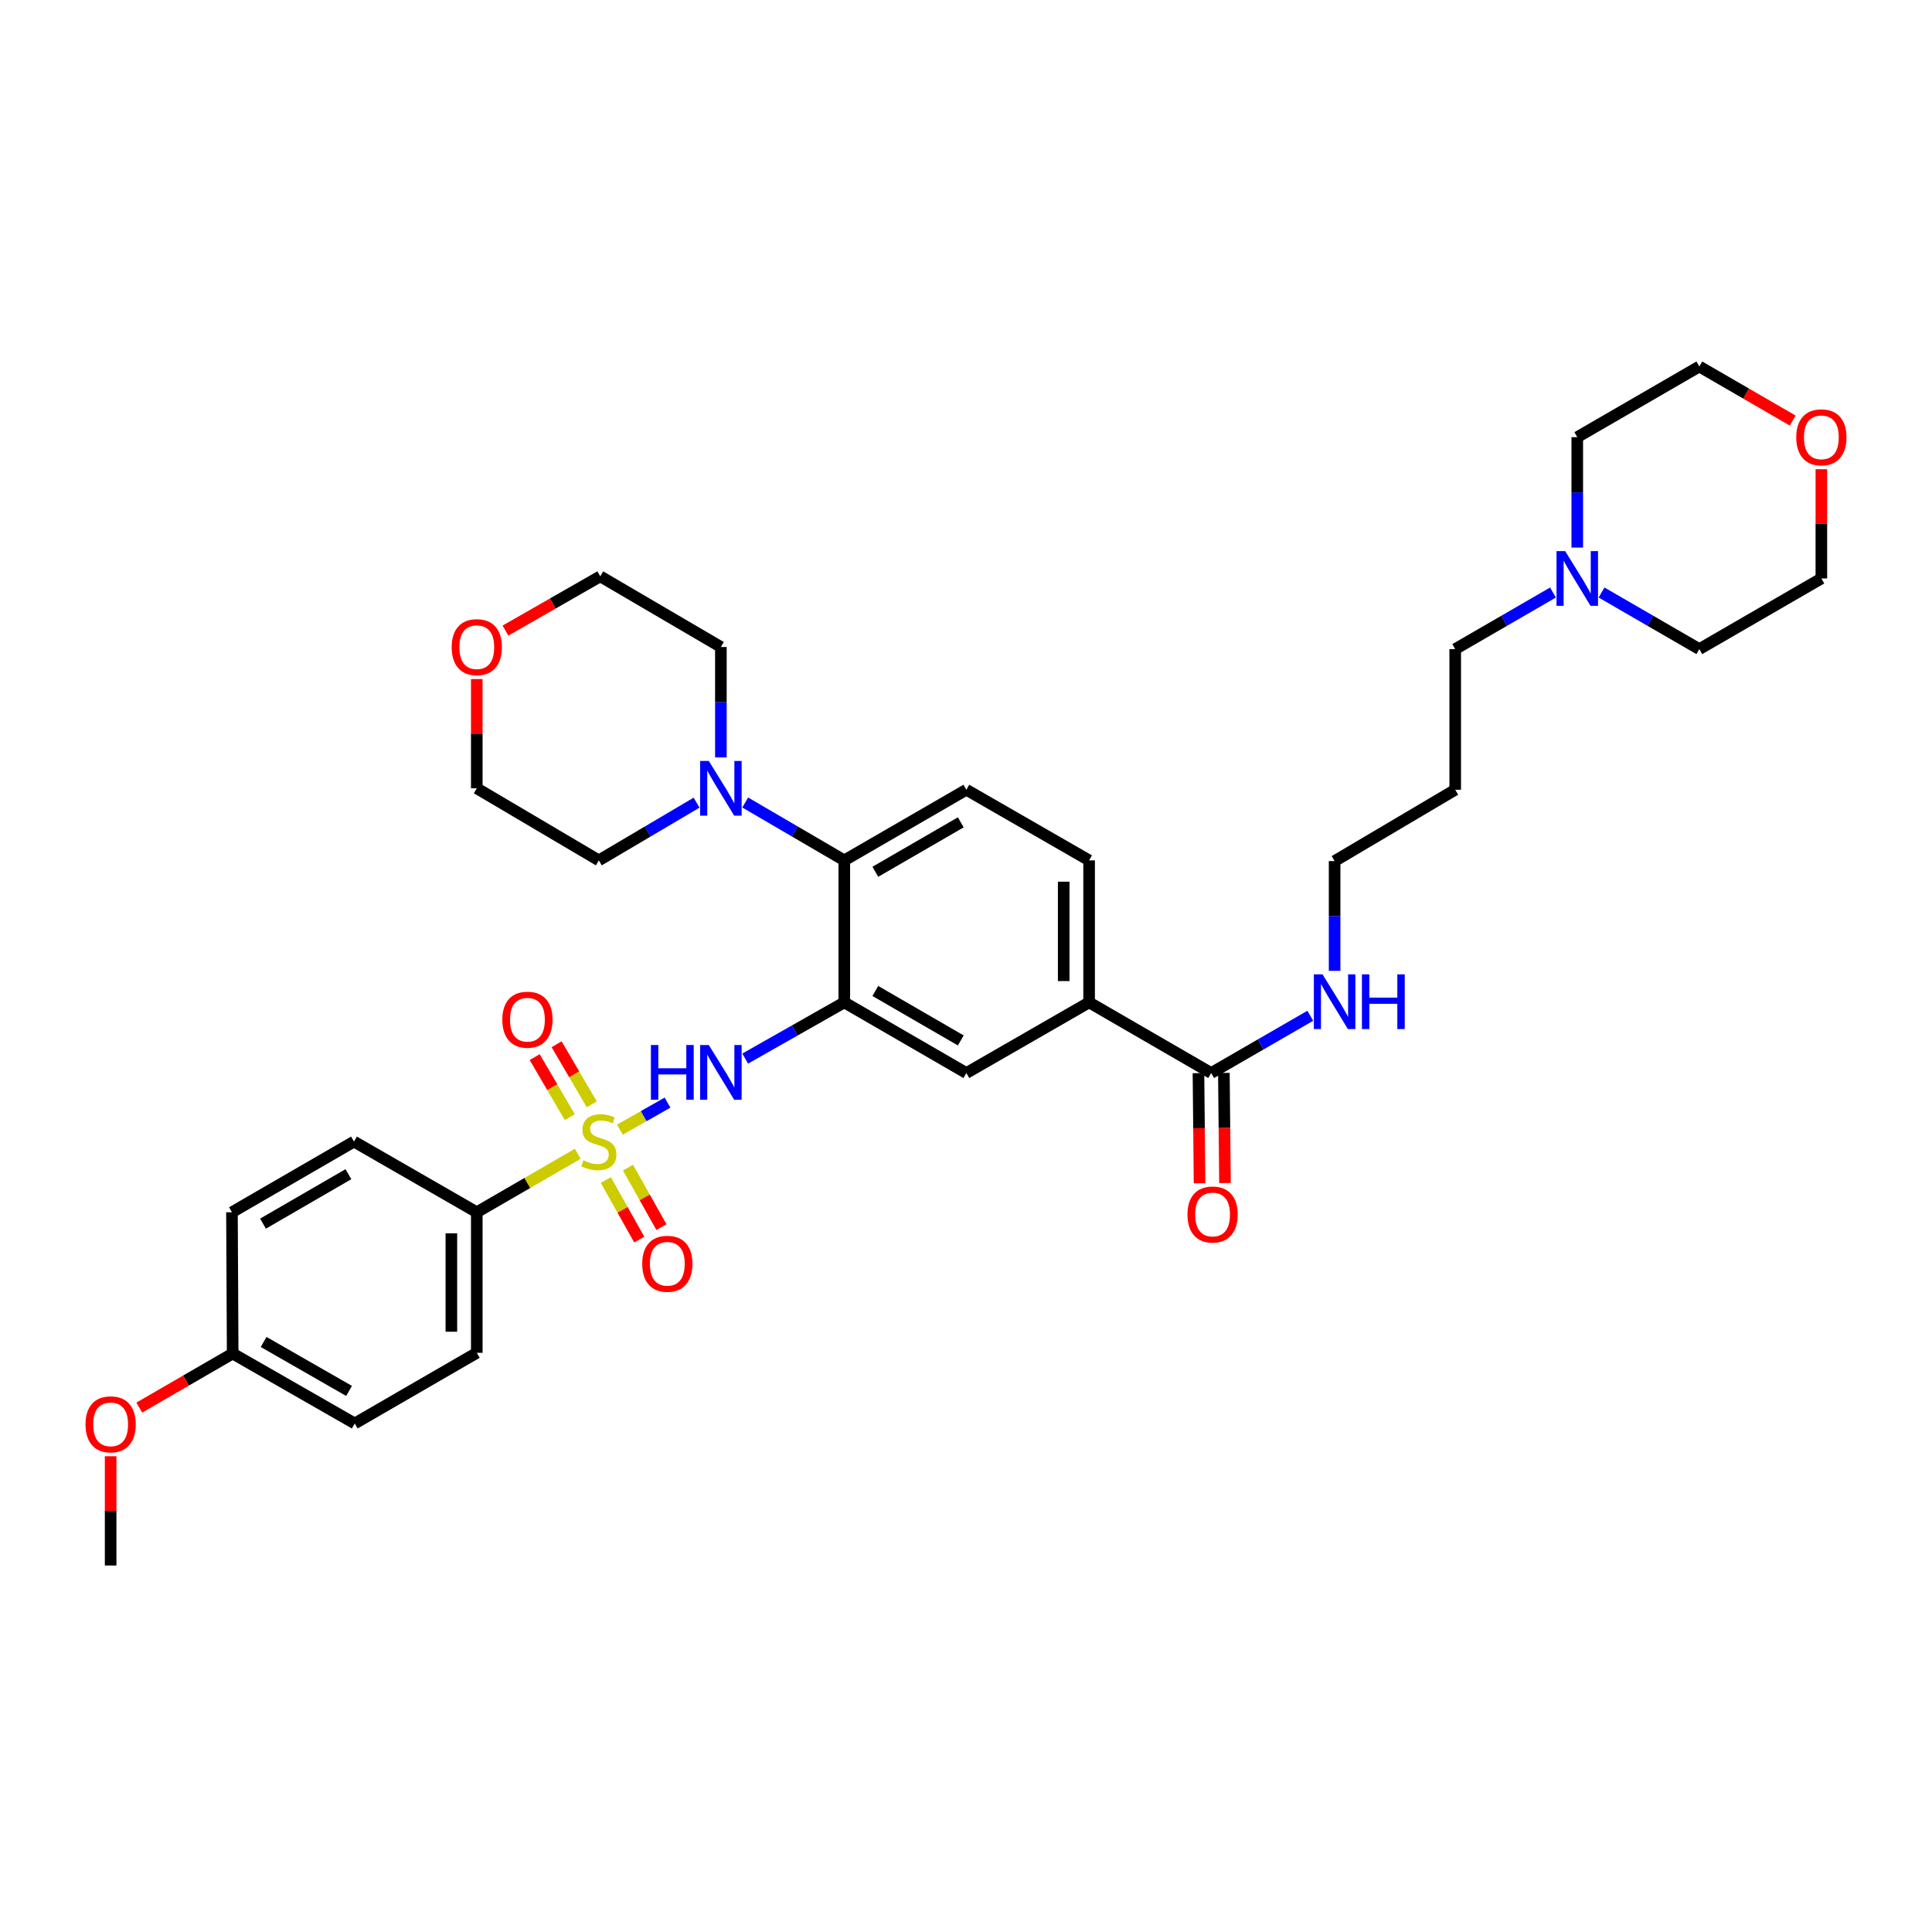 <?xml version='1.0' encoding='iso-8859-1'?>
<svg version='1.1' baseProfile='full'
              xmlns='http://www.w3.org/2000/svg'
                      xmlns:rdkit='http://www.rdkit.org/xml'
                      xmlns:xlink='http://www.w3.org/1999/xlink'
                  xml:space='preserve'
width='1000px' height='1000px' viewBox='0 0 1000 1000'>
<!-- END OF HEADER -->
<rect style='opacity:1.0;fill:#FFFFFF;stroke:none' width='1000' height='1000' x='0' y='0'> </rect>
<path class='bond-1' d='M 320.849,584.706 L 333.182,577.712' style='fill:none;fill-rule:evenodd;stroke:#CCCC00;stroke-width:6px;stroke-linecap:butt;stroke-linejoin:miter;stroke-opacity:1' />
<path class='bond-1' d='M 333.182,577.712 L 345.514,570.718' style='fill:none;fill-rule:evenodd;stroke:#0000FF;stroke-width:6px;stroke-linecap:butt;stroke-linejoin:miter;stroke-opacity:1' />
<path class='bond-5' d='M 299.049,597.199 L 272.917,612.327' style='fill:none;fill-rule:evenodd;stroke:#CCCC00;stroke-width:6px;stroke-linecap:butt;stroke-linejoin:miter;stroke-opacity:1' />
<path class='bond-5' d='M 272.917,612.327 L 246.785,627.455' style='fill:none;fill-rule:evenodd;stroke:#000000;stroke-width:6px;stroke-linecap:butt;stroke-linejoin:miter;stroke-opacity:1' />
<path class='bond-8' d='M 313.585,610.797 L 322.234,626.206' style='fill:none;fill-rule:evenodd;stroke:#CCCC00;stroke-width:6px;stroke-linecap:butt;stroke-linejoin:miter;stroke-opacity:1' />
<path class='bond-8' d='M 322.234,626.206 L 330.883,641.615' style='fill:none;fill-rule:evenodd;stroke:#FF0000;stroke-width:6px;stroke-linecap:butt;stroke-linejoin:miter;stroke-opacity:1' />
<path class='bond-8' d='M 325.058,604.357 L 333.707,619.766' style='fill:none;fill-rule:evenodd;stroke:#CCCC00;stroke-width:6px;stroke-linecap:butt;stroke-linejoin:miter;stroke-opacity:1' />
<path class='bond-8' d='M 333.707,619.766 L 342.356,635.175' style='fill:none;fill-rule:evenodd;stroke:#FF0000;stroke-width:6px;stroke-linecap:butt;stroke-linejoin:miter;stroke-opacity:1' />
<path class='bond-9' d='M 306.302,571.615 L 297.206,556.065' style='fill:none;fill-rule:evenodd;stroke:#CCCC00;stroke-width:6px;stroke-linecap:butt;stroke-linejoin:miter;stroke-opacity:1' />
<path class='bond-9' d='M 297.206,556.065 L 288.11,540.516' style='fill:none;fill-rule:evenodd;stroke:#FF0000;stroke-width:6px;stroke-linecap:butt;stroke-linejoin:miter;stroke-opacity:1' />
<path class='bond-9' d='M 294.945,578.258 L 285.849,562.709' style='fill:none;fill-rule:evenodd;stroke:#CCCC00;stroke-width:6px;stroke-linecap:butt;stroke-linejoin:miter;stroke-opacity:1' />
<path class='bond-9' d='M 285.849,562.709 L 276.753,547.16' style='fill:none;fill-rule:evenodd;stroke:#FF0000;stroke-width:6px;stroke-linecap:butt;stroke-linejoin:miter;stroke-opacity:1' />
<path class='bond-0' d='M 437.007,518.829 L 411.356,533.376' style='fill:none;fill-rule:evenodd;stroke:#000000;stroke-width:6px;stroke-linecap:butt;stroke-linejoin:miter;stroke-opacity:1' />
<path class='bond-0' d='M 411.356,533.376 L 385.705,547.923' style='fill:none;fill-rule:evenodd;stroke:#0000FF;stroke-width:6px;stroke-linecap:butt;stroke-linejoin:miter;stroke-opacity:1' />
<path class='bond-2' d='M 437.007,518.829 L 437.007,445.332' style='fill:none;fill-rule:evenodd;stroke:#000000;stroke-width:6px;stroke-linecap:butt;stroke-linejoin:miter;stroke-opacity:1' />
<path class='bond-6' d='M 437.007,518.829 L 500.183,555.399' style='fill:none;fill-rule:evenodd;stroke:#000000;stroke-width:6px;stroke-linecap:butt;stroke-linejoin:miter;stroke-opacity:1' />
<path class='bond-6' d='M 453.075,512.928 L 497.298,538.526' style='fill:none;fill-rule:evenodd;stroke:#000000;stroke-width:6px;stroke-linecap:butt;stroke-linejoin:miter;stroke-opacity:1' />
<path class='bond-3' d='M 437.007,445.332 L 411.363,430.355' style='fill:none;fill-rule:evenodd;stroke:#000000;stroke-width:6px;stroke-linecap:butt;stroke-linejoin:miter;stroke-opacity:1' />
<path class='bond-3' d='M 411.363,430.355 L 385.719,415.378' style='fill:none;fill-rule:evenodd;stroke:#0000FF;stroke-width:6px;stroke-linecap:butt;stroke-linejoin:miter;stroke-opacity:1' />
<path class='bond-10' d='M 437.007,445.332 L 500.183,408.77' style='fill:none;fill-rule:evenodd;stroke:#000000;stroke-width:6px;stroke-linecap:butt;stroke-linejoin:miter;stroke-opacity:1' />
<path class='bond-10' d='M 453.074,451.236 L 497.297,425.642' style='fill:none;fill-rule:evenodd;stroke:#000000;stroke-width:6px;stroke-linecap:butt;stroke-linejoin:miter;stroke-opacity:1' />
<path class='bond-23' d='M 373.129,392.036 L 373.129,363.461' style='fill:none;fill-rule:evenodd;stroke:#0000FF;stroke-width:6px;stroke-linecap:butt;stroke-linejoin:miter;stroke-opacity:1' />
<path class='bond-23' d='M 373.129,363.461 L 373.129,334.886' style='fill:none;fill-rule:evenodd;stroke:#000000;stroke-width:6px;stroke-linecap:butt;stroke-linejoin:miter;stroke-opacity:1' />
<path class='bond-24' d='M 360.555,415.45 L 335.254,430.391' style='fill:none;fill-rule:evenodd;stroke:#0000FF;stroke-width:6px;stroke-linecap:butt;stroke-linejoin:miter;stroke-opacity:1' />
<path class='bond-24' d='M 335.254,430.391 L 309.954,445.332' style='fill:none;fill-rule:evenodd;stroke:#000000;stroke-width:6px;stroke-linecap:butt;stroke-linejoin:miter;stroke-opacity:1' />
<path class='bond-4' d='M 626.9,555.399 L 563.724,518.829' style='fill:none;fill-rule:evenodd;stroke:#000000;stroke-width:6px;stroke-linecap:butt;stroke-linejoin:miter;stroke-opacity:1' />
<path class='bond-13' d='M 620.322,555.464 L 620.606,583.963' style='fill:none;fill-rule:evenodd;stroke:#000000;stroke-width:6px;stroke-linecap:butt;stroke-linejoin:miter;stroke-opacity:1' />
<path class='bond-13' d='M 620.606,583.963 L 620.891,612.461' style='fill:none;fill-rule:evenodd;stroke:#FF0000;stroke-width:6px;stroke-linecap:butt;stroke-linejoin:miter;stroke-opacity:1' />
<path class='bond-13' d='M 633.478,555.333 L 633.763,583.831' style='fill:none;fill-rule:evenodd;stroke:#000000;stroke-width:6px;stroke-linecap:butt;stroke-linejoin:miter;stroke-opacity:1' />
<path class='bond-13' d='M 633.763,583.831 L 634.048,612.33' style='fill:none;fill-rule:evenodd;stroke:#FF0000;stroke-width:6px;stroke-linecap:butt;stroke-linejoin:miter;stroke-opacity:1' />
<path class='bond-18' d='M 626.9,555.399 L 652.554,540.577' style='fill:none;fill-rule:evenodd;stroke:#000000;stroke-width:6px;stroke-linecap:butt;stroke-linejoin:miter;stroke-opacity:1' />
<path class='bond-18' d='M 652.554,540.577 L 678.207,525.756' style='fill:none;fill-rule:evenodd;stroke:#0000FF;stroke-width:6px;stroke-linecap:butt;stroke-linejoin:miter;stroke-opacity:1' />
<path class='bond-14' d='M 246.785,627.455 L 246.785,700.214' style='fill:none;fill-rule:evenodd;stroke:#000000;stroke-width:6px;stroke-linecap:butt;stroke-linejoin:miter;stroke-opacity:1' />
<path class='bond-14' d='M 233.628,638.369 L 233.628,689.3' style='fill:none;fill-rule:evenodd;stroke:#000000;stroke-width:6px;stroke-linecap:butt;stroke-linejoin:miter;stroke-opacity:1' />
<path class='bond-15' d='M 246.785,627.455 L 183.222,590.886' style='fill:none;fill-rule:evenodd;stroke:#000000;stroke-width:6px;stroke-linecap:butt;stroke-linejoin:miter;stroke-opacity:1' />
<path class='bond-7' d='M 500.183,555.399 L 563.724,518.829' style='fill:none;fill-rule:evenodd;stroke:#000000;stroke-width:6px;stroke-linecap:butt;stroke-linejoin:miter;stroke-opacity:1' />
<path class='bond-12' d='M 563.724,518.829 L 563.724,445.332' style='fill:none;fill-rule:evenodd;stroke:#000000;stroke-width:6px;stroke-linecap:butt;stroke-linejoin:miter;stroke-opacity:1' />
<path class='bond-12' d='M 550.567,507.805 L 550.567,456.357' style='fill:none;fill-rule:evenodd;stroke:#000000;stroke-width:6px;stroke-linecap:butt;stroke-linejoin:miter;stroke-opacity:1' />
<path class='bond-36' d='M 500.183,408.77 L 563.724,445.332' style='fill:none;fill-rule:evenodd;stroke:#000000;stroke-width:6px;stroke-linecap:butt;stroke-linejoin:miter;stroke-opacity:1' />
<path class='bond-11' d='M 803.826,306.687 L 778.52,321.335' style='fill:none;fill-rule:evenodd;stroke:#0000FF;stroke-width:6px;stroke-linecap:butt;stroke-linejoin:miter;stroke-opacity:1' />
<path class='bond-11' d='M 778.52,321.335 L 753.215,335.983' style='fill:none;fill-rule:evenodd;stroke:#000000;stroke-width:6px;stroke-linecap:butt;stroke-linejoin:miter;stroke-opacity:1' />
<path class='bond-27' d='M 828.956,306.687 L 854.261,321.335' style='fill:none;fill-rule:evenodd;stroke:#0000FF;stroke-width:6px;stroke-linecap:butt;stroke-linejoin:miter;stroke-opacity:1' />
<path class='bond-27' d='M 854.261,321.335 L 879.567,335.983' style='fill:none;fill-rule:evenodd;stroke:#000000;stroke-width:6px;stroke-linecap:butt;stroke-linejoin:miter;stroke-opacity:1' />
<path class='bond-28' d='M 816.391,283.425 L 816.391,254.85' style='fill:none;fill-rule:evenodd;stroke:#0000FF;stroke-width:6px;stroke-linecap:butt;stroke-linejoin:miter;stroke-opacity:1' />
<path class='bond-28' d='M 816.391,254.85 L 816.391,226.275' style='fill:none;fill-rule:evenodd;stroke:#000000;stroke-width:6px;stroke-linecap:butt;stroke-linejoin:miter;stroke-opacity:1' />
<path class='bond-20' d='M 246.785,700.214 L 183.609,736.783' style='fill:none;fill-rule:evenodd;stroke:#000000;stroke-width:6px;stroke-linecap:butt;stroke-linejoin:miter;stroke-opacity:1' />
<path class='bond-21' d='M 183.222,590.886 L 120.061,627.455' style='fill:none;fill-rule:evenodd;stroke:#000000;stroke-width:6px;stroke-linecap:butt;stroke-linejoin:miter;stroke-opacity:1' />
<path class='bond-21' d='M 180.34,607.758 L 136.127,633.356' style='fill:none;fill-rule:evenodd;stroke:#000000;stroke-width:6px;stroke-linecap:butt;stroke-linejoin:miter;stroke-opacity:1' />
<path class='bond-16' d='M 246.785,351.475 L 246.785,379.75' style='fill:none;fill-rule:evenodd;stroke:#FF0000;stroke-width:6px;stroke-linecap:butt;stroke-linejoin:miter;stroke-opacity:1' />
<path class='bond-16' d='M 246.785,379.75 L 246.785,408.025' style='fill:none;fill-rule:evenodd;stroke:#000000;stroke-width:6px;stroke-linecap:butt;stroke-linejoin:miter;stroke-opacity:1' />
<path class='bond-37' d='M 261.626,326.394 L 286.159,312.355' style='fill:none;fill-rule:evenodd;stroke:#FF0000;stroke-width:6px;stroke-linecap:butt;stroke-linejoin:miter;stroke-opacity:1' />
<path class='bond-37' d='M 286.159,312.355 L 310.692,298.317' style='fill:none;fill-rule:evenodd;stroke:#000000;stroke-width:6px;stroke-linecap:butt;stroke-linejoin:miter;stroke-opacity:1' />
<path class='bond-17' d='M 927.91,217.691 L 903.738,203.694' style='fill:none;fill-rule:evenodd;stroke:#FF0000;stroke-width:6px;stroke-linecap:butt;stroke-linejoin:miter;stroke-opacity:1' />
<path class='bond-17' d='M 903.738,203.694 L 879.567,189.698' style='fill:none;fill-rule:evenodd;stroke:#000000;stroke-width:6px;stroke-linecap:butt;stroke-linejoin:miter;stroke-opacity:1' />
<path class='bond-38' d='M 942.735,242.863 L 942.735,271.138' style='fill:none;fill-rule:evenodd;stroke:#FF0000;stroke-width:6px;stroke-linecap:butt;stroke-linejoin:miter;stroke-opacity:1' />
<path class='bond-38' d='M 942.735,271.138 L 942.735,299.413' style='fill:none;fill-rule:evenodd;stroke:#000000;stroke-width:6px;stroke-linecap:butt;stroke-linejoin:miter;stroke-opacity:1' />
<path class='bond-29' d='M 690.792,502.506 L 690.792,474.102' style='fill:none;fill-rule:evenodd;stroke:#0000FF;stroke-width:6px;stroke-linecap:butt;stroke-linejoin:miter;stroke-opacity:1' />
<path class='bond-29' d='M 690.792,474.102 L 690.792,445.698' style='fill:none;fill-rule:evenodd;stroke:#000000;stroke-width:6px;stroke-linecap:butt;stroke-linejoin:miter;stroke-opacity:1' />
<path class='bond-19' d='M 120.433,700.587 L 120.061,627.455' style='fill:none;fill-rule:evenodd;stroke:#000000;stroke-width:6px;stroke-linecap:butt;stroke-linejoin:miter;stroke-opacity:1' />
<path class='bond-26' d='M 120.433,700.587 L 96.262,714.58' style='fill:none;fill-rule:evenodd;stroke:#000000;stroke-width:6px;stroke-linecap:butt;stroke-linejoin:miter;stroke-opacity:1' />
<path class='bond-26' d='M 96.262,714.58 L 72.09,728.574' style='fill:none;fill-rule:evenodd;stroke:#FF0000;stroke-width:6px;stroke-linecap:butt;stroke-linejoin:miter;stroke-opacity:1' />
<path class='bond-35' d='M 120.433,700.587 L 183.609,736.783' style='fill:none;fill-rule:evenodd;stroke:#000000;stroke-width:6px;stroke-linecap:butt;stroke-linejoin:miter;stroke-opacity:1' />
<path class='bond-35' d='M 136.451,694.6 L 180.674,719.938' style='fill:none;fill-rule:evenodd;stroke:#000000;stroke-width:6px;stroke-linecap:butt;stroke-linejoin:miter;stroke-opacity:1' />
<path class='bond-22' d='M 753.215,335.983 L 753.215,408.77' style='fill:none;fill-rule:evenodd;stroke:#000000;stroke-width:6px;stroke-linecap:butt;stroke-linejoin:miter;stroke-opacity:1' />
<path class='bond-30' d='M 373.129,334.886 L 310.692,298.317' style='fill:none;fill-rule:evenodd;stroke:#000000;stroke-width:6px;stroke-linecap:butt;stroke-linejoin:miter;stroke-opacity:1' />
<path class='bond-31' d='M 309.954,445.332 L 246.785,408.025' style='fill:none;fill-rule:evenodd;stroke:#000000;stroke-width:6px;stroke-linecap:butt;stroke-linejoin:miter;stroke-opacity:1' />
<path class='bond-25' d='M 753.215,408.77 L 690.792,445.698' style='fill:none;fill-rule:evenodd;stroke:#000000;stroke-width:6px;stroke-linecap:butt;stroke-linejoin:miter;stroke-opacity:1' />
<path class='bond-34' d='M 57.265,753.745 L 57.265,782.023' style='fill:none;fill-rule:evenodd;stroke:#FF0000;stroke-width:6px;stroke-linecap:butt;stroke-linejoin:miter;stroke-opacity:1' />
<path class='bond-34' d='M 57.265,782.023 L 57.265,810.302' style='fill:none;fill-rule:evenodd;stroke:#000000;stroke-width:6px;stroke-linecap:butt;stroke-linejoin:miter;stroke-opacity:1' />
<path class='bond-33' d='M 879.567,335.983 L 942.735,299.413' style='fill:none;fill-rule:evenodd;stroke:#000000;stroke-width:6px;stroke-linecap:butt;stroke-linejoin:miter;stroke-opacity:1' />
<path class='bond-32' d='M 816.391,226.275 L 879.567,189.698' style='fill:none;fill-rule:evenodd;stroke:#000000;stroke-width:6px;stroke-linecap:butt;stroke-linejoin:miter;stroke-opacity:1' />
<path  class='atom-0' d='M 301.954 600.606
Q 302.274 600.726, 303.594 601.286
Q 304.914 601.846, 306.354 602.206
Q 307.834 602.526, 309.274 602.526
Q 311.954 602.526, 313.514 601.246
Q 315.074 599.926, 315.074 597.646
Q 315.074 596.086, 314.274 595.126
Q 313.514 594.166, 312.314 593.646
Q 311.114 593.126, 309.114 592.526
Q 306.594 591.766, 305.074 591.046
Q 303.594 590.326, 302.514 588.806
Q 301.474 587.286, 301.474 584.726
Q 301.474 581.166, 303.874 578.966
Q 306.314 576.766, 311.114 576.766
Q 314.394 576.766, 318.114 578.326
L 317.194 581.406
Q 313.794 580.006, 311.234 580.006
Q 308.474 580.006, 306.954 581.166
Q 305.434 582.286, 305.474 584.246
Q 305.474 585.766, 306.234 586.686
Q 307.034 587.606, 308.154 588.126
Q 309.314 588.646, 311.234 589.246
Q 313.794 590.046, 315.314 590.846
Q 316.834 591.646, 317.914 593.286
Q 319.034 594.886, 319.034 597.646
Q 319.034 601.566, 316.394 603.686
Q 313.794 605.766, 309.434 605.766
Q 306.914 605.766, 304.994 605.206
Q 303.114 604.686, 300.874 603.766
L 301.954 600.606
' fill='#CCCC00'/>
<path  class='atom-2' d='M 336.909 540.895
L 340.749 540.895
L 340.749 552.935
L 355.229 552.935
L 355.229 540.895
L 359.069 540.895
L 359.069 569.215
L 355.229 569.215
L 355.229 556.135
L 340.749 556.135
L 340.749 569.215
L 336.909 569.215
L 336.909 540.895
' fill='#0000FF'/>
<path  class='atom-2' d='M 366.869 540.895
L 376.149 555.895
Q 377.069 557.375, 378.549 560.055
Q 380.029 562.735, 380.109 562.895
L 380.109 540.895
L 383.869 540.895
L 383.869 569.215
L 379.989 569.215
L 370.029 552.815
Q 368.869 550.895, 367.629 548.695
Q 366.429 546.495, 366.069 545.815
L 366.069 569.215
L 362.389 569.215
L 362.389 540.895
L 366.869 540.895
' fill='#0000FF'/>
<path  class='atom-4' d='M 366.869 393.865
L 376.149 408.865
Q 377.069 410.345, 378.549 413.025
Q 380.029 415.705, 380.109 415.865
L 380.109 393.865
L 383.869 393.865
L 383.869 422.185
L 379.989 422.185
L 370.029 405.785
Q 368.869 403.865, 367.629 401.665
Q 366.429 399.465, 366.069 398.785
L 366.069 422.185
L 362.389 422.185
L 362.389 393.865
L 366.869 393.865
' fill='#0000FF'/>
<path  class='atom-9' d='M 332.405 654.127
Q 332.405 647.327, 335.765 643.527
Q 339.125 639.727, 345.405 639.727
Q 351.685 639.727, 355.045 643.527
Q 358.405 647.327, 358.405 654.127
Q 358.405 661.007, 355.005 664.927
Q 351.605 668.807, 345.405 668.807
Q 339.165 668.807, 335.765 664.927
Q 332.405 661.047, 332.405 654.127
M 345.405 665.607
Q 349.725 665.607, 352.045 662.727
Q 354.405 659.807, 354.405 654.127
Q 354.405 648.567, 352.045 645.767
Q 349.725 642.927, 345.405 642.927
Q 341.085 642.927, 338.725 645.727
Q 336.405 648.527, 336.405 654.127
Q 336.405 659.847, 338.725 662.727
Q 341.085 665.607, 345.405 665.607
' fill='#FF0000'/>
<path  class='atom-10' d='M 259.997 527.79
Q 259.997 520.99, 263.357 517.19
Q 266.717 513.39, 272.997 513.39
Q 279.277 513.39, 282.637 517.19
Q 285.997 520.99, 285.997 527.79
Q 285.997 534.67, 282.597 538.59
Q 279.197 542.47, 272.997 542.47
Q 266.757 542.47, 263.357 538.59
Q 259.997 534.71, 259.997 527.79
M 272.997 539.27
Q 277.317 539.27, 279.637 536.39
Q 281.997 533.47, 281.997 527.79
Q 281.997 522.23, 279.637 519.43
Q 277.317 516.59, 272.997 516.59
Q 268.677 516.59, 266.317 519.39
Q 263.997 522.19, 263.997 527.79
Q 263.997 533.51, 266.317 536.39
Q 268.677 539.27, 272.997 539.27
' fill='#FF0000'/>
<path  class='atom-12' d='M 810.131 285.253
L 819.411 300.253
Q 820.331 301.733, 821.811 304.413
Q 823.291 307.093, 823.371 307.253
L 823.371 285.253
L 827.131 285.253
L 827.131 313.573
L 823.251 313.573
L 813.291 297.173
Q 812.131 295.253, 810.891 293.053
Q 809.691 290.853, 809.331 290.173
L 809.331 313.573
L 805.651 313.573
L 805.651 285.253
L 810.131 285.253
' fill='#0000FF'/>
<path  class='atom-14' d='M 614.631 628.624
Q 614.631 621.824, 617.991 618.024
Q 621.351 614.224, 627.631 614.224
Q 633.911 614.224, 637.271 618.024
Q 640.631 621.824, 640.631 628.624
Q 640.631 635.504, 637.231 639.424
Q 633.831 643.304, 627.631 643.304
Q 621.391 643.304, 617.991 639.424
Q 614.631 635.544, 614.631 628.624
M 627.631 640.104
Q 631.951 640.104, 634.271 637.224
Q 636.631 634.304, 636.631 628.624
Q 636.631 623.064, 634.271 620.264
Q 631.951 617.424, 627.631 617.424
Q 623.311 617.424, 620.951 620.224
Q 618.631 623.024, 618.631 628.624
Q 618.631 634.344, 620.951 637.224
Q 623.311 640.104, 627.631 640.104
' fill='#FF0000'/>
<path  class='atom-17' d='M 233.785 334.966
Q 233.785 328.166, 237.145 324.366
Q 240.505 320.566, 246.785 320.566
Q 253.065 320.566, 256.425 324.366
Q 259.785 328.166, 259.785 334.966
Q 259.785 341.846, 256.385 345.766
Q 252.985 349.646, 246.785 349.646
Q 240.545 349.646, 237.145 345.766
Q 233.785 341.886, 233.785 334.966
M 246.785 346.446
Q 251.105 346.446, 253.425 343.566
Q 255.785 340.646, 255.785 334.966
Q 255.785 329.406, 253.425 326.606
Q 251.105 323.766, 246.785 323.766
Q 242.465 323.766, 240.105 326.566
Q 237.785 329.366, 237.785 334.966
Q 237.785 340.686, 240.105 343.566
Q 242.465 346.446, 246.785 346.446
' fill='#FF0000'/>
<path  class='atom-18' d='M 929.735 226.355
Q 929.735 219.555, 933.095 215.755
Q 936.455 211.955, 942.735 211.955
Q 949.015 211.955, 952.375 215.755
Q 955.735 219.555, 955.735 226.355
Q 955.735 233.235, 952.335 237.155
Q 948.935 241.035, 942.735 241.035
Q 936.495 241.035, 933.095 237.155
Q 929.735 233.275, 929.735 226.355
M 942.735 237.835
Q 947.055 237.835, 949.375 234.955
Q 951.735 232.035, 951.735 226.355
Q 951.735 220.795, 949.375 217.995
Q 947.055 215.155, 942.735 215.155
Q 938.415 215.155, 936.055 217.955
Q 933.735 220.755, 933.735 226.355
Q 933.735 232.075, 936.055 234.955
Q 938.415 237.835, 942.735 237.835
' fill='#FF0000'/>
<path  class='atom-19' d='M 684.532 504.326
L 693.812 519.326
Q 694.732 520.806, 696.212 523.486
Q 697.692 526.166, 697.772 526.326
L 697.772 504.326
L 701.532 504.326
L 701.532 532.646
L 697.652 532.646
L 687.692 516.246
Q 686.532 514.326, 685.292 512.126
Q 684.092 509.926, 683.732 509.246
L 683.732 532.646
L 680.052 532.646
L 680.052 504.326
L 684.532 504.326
' fill='#0000FF'/>
<path  class='atom-19' d='M 704.932 504.326
L 708.772 504.326
L 708.772 516.366
L 723.252 516.366
L 723.252 504.326
L 727.092 504.326
L 727.092 532.646
L 723.252 532.646
L 723.252 519.566
L 708.772 519.566
L 708.772 532.646
L 704.932 532.646
L 704.932 504.326
' fill='#0000FF'/>
<path  class='atom-27' d='M 44.265 737.236
Q 44.265 730.436, 47.625 726.636
Q 50.985 722.836, 57.265 722.836
Q 63.545 722.836, 66.905 726.636
Q 70.265 730.436, 70.265 737.236
Q 70.265 744.116, 66.865 748.036
Q 63.465 751.916, 57.265 751.916
Q 51.025 751.916, 47.625 748.036
Q 44.265 744.156, 44.265 737.236
M 57.265 748.716
Q 61.585 748.716, 63.905 745.836
Q 66.265 742.916, 66.265 737.236
Q 66.265 731.676, 63.905 728.876
Q 61.585 726.036, 57.265 726.036
Q 52.945 726.036, 50.585 728.836
Q 48.265 731.636, 48.265 737.236
Q 48.265 742.956, 50.585 745.836
Q 52.945 748.716, 57.265 748.716
' fill='#FF0000'/>
</svg>
